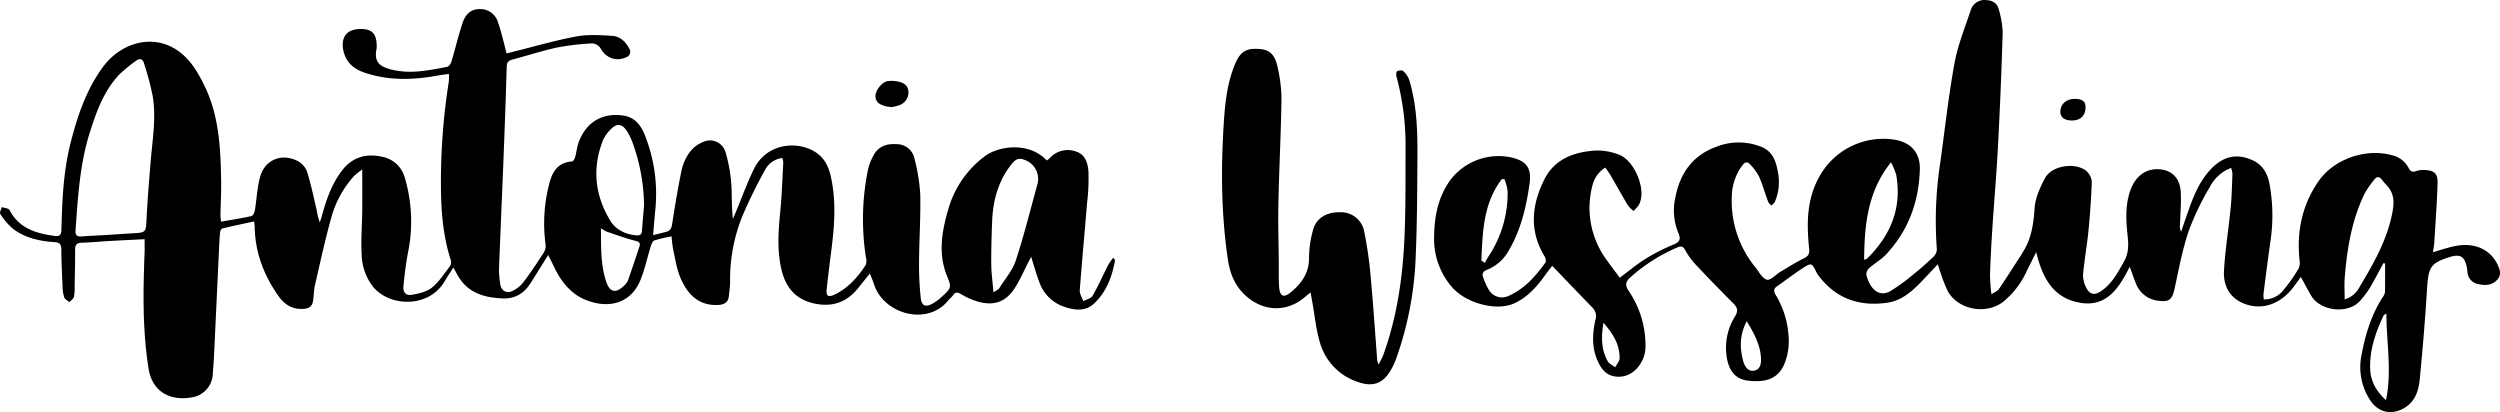 <svg id="Gruppe_79" data-name="Gruppe 79" xmlns="http://www.w3.org/2000/svg" xmlns:xlink="http://www.w3.org/1999/xlink" width="811.591" height="133.787" viewBox="0 0 811.591 133.787">
  <defs>
    <style>
      .cls-1 {
        fill: none;
      }

      .cls-2 {
        clip-path: url(#clip-path);
      }
    </style>
    <clipPath id="clip-path">
      <rect id="Rechteck_47" data-name="Rechteck 47" class="cls-1" width="811.591" height="133.787"/>
    </clipPath>
  </defs>
  <g id="Gruppe_78" data-name="Gruppe 78" class="cls-2">
    <path id="Pfad_23" data-name="Pfad 23" d="M177.955,82.8c-2.036,3.256-3.808,6.114-5.6,8.958-2.146,3.4-5.03,5.316-9.267,5.118-5.634-.265-10.667-1.591-13.982-6.622-.62-.941-1.112-1.967-1.921-3.415-1.089,1.717-2.018,3.092-2.859,4.52-5.107,8.678-17.746,8.312-23.172,1.793A17.732,17.732,0,0,1,117.4,82.566c-.265-4.549.138-9.135.186-13.706.046-4.428.01-8.856.01-13.847a24.1,24.1,0,0,0-2.627,2.087A33.126,33.126,0,0,0,107.456,71c-1.984,7.1-3.54,14.325-5.189,21.517-.4,1.731-.368,3.556-.667,5.315-.277,1.638-1.342,2.329-3.037,2.442-3.621.241-6.193-1.36-8.189-4.206C85.641,89.322,82.8,81.93,82.686,73.6c-.006-.416-.087-.83-.185-1.715-3.549.768-6.951,1.467-10.323,2.289-.351.086-.7.881-.751,1.375-.183,1.93-.256,3.87-.347,5.808q-.792,16.879-1.579,33.761c-.106,2.221-.3,4.437-.441,6.656a8.009,8.009,0,0,1-6.9,7.244c-6.639,1.157-12.712-1.555-13.95-9.446-1.95-12.431-1.772-24.893-1.276-37.387.056-1.411.007-2.826.007-4.532-3.992.2-7.844.379-11.694.6-2.871.162-5.736.461-8.607.536-1.64.043-2.283.593-2.265,2.291.042,3.951-.079,7.9-.151,11.854a14.509,14.509,0,0,1-.217,3.425c-.178.664-.983,1.161-1.506,1.734-.586-.538-1.467-.975-1.693-1.636a13.071,13.071,0,0,1-.5-3.611c-.179-3.946-.379-7.9-.395-11.843-.006-1.65-.534-2.293-2.184-2.4-4.8-.3-9.468-1.317-13.386-4.226A21.458,21.458,0,0,1,.08,69.433c-.293-.41.3-1.453.489-2.2.862.3,2.207.35,2.513.939,3.106,5.977,8.6,7.6,14.637,8.416,1.784.242,2.179-.448,2.223-2.117.243-9.331.609-18.676,2.9-27.778,2.195-8.727,5.022-17.232,10.364-24.664,5.736-7.981,15.432-10.768,23.083-6.481,4.85,2.718,7.575,7.2,9.983,12.066,4.881,9.874,5.331,20.455,5.515,31.107.063,3.658-.151,7.321-.213,10.982-.012.686.1,1.375.169,2.268,3.47-.613,6.721-1.109,9.919-1.834.5-.113.971-1.238,1.091-1.956.6-3.6.716-7.322,1.7-10.807,1.573-5.6,7.089-7.782,12.295-5.043A6.559,6.559,0,0,1,99.705,55.8c1.283,4.159,2.175,8.44,3.165,12.686a17.029,17.029,0,0,0,.955,3.695c.194-.6.41-1.2.577-1.8,1.449-5.283,3.159-10.423,6.53-14.891,3.411-4.521,7.921-5.76,13.174-4.593a9.437,9.437,0,0,1,7.33,6.871,50.087,50.087,0,0,1,1.008,24.257c-.676,3.582-1.117,7.218-1.471,10.849-.2,2.042.789,3.169,2.775,2.822,2.261-.394,4.8-.973,6.5-2.357,2.341-1.907,4.052-4.609,5.916-7.059a2.533,2.533,0,0,0,.136-1.991c-2.607-8.1-3.159-16.442-3.158-24.862a209.421,209.421,0,0,1,2.564-33A17.3,17.3,0,0,0,145.724,24c-1.371.195-2.613.329-3.839.553-7.059,1.3-14.114,1.6-21.123-.245-3.151-.829-6.295-1.923-8.1-4.874a9.84,9.84,0,0,1-1.4-4.608c-.12-3.6,2.075-5.441,5.958-5.412,3.594.028,5.052,1.589,5.06,5.422a4.19,4.19,0,0,1-.012.861c-.981,4.608,1.078,6.1,5.631,7.069,5.859,1.251,11.584.017,17.294-1.076.571-.109,1.185-1.1,1.394-1.8,1.231-4.115,2.2-8.314,3.56-12.384.844-2.528,2.421-4.56,5.583-4.556a5.979,5.979,0,0,1,5.982,4.411c1.106,3.162,1.808,6.466,2.76,9.985.847-.217,1.849-.48,2.854-.729,6.609-1.639,13.165-3.567,19.849-4.8,3.739-.686,7.7-.409,11.544-.18,2.479.148,4.314,1.794,5.5,4.033a1.9,1.9,0,0,1-1.05,2.964c-3.252,1.452-6.489.153-8.22-2.964a3.492,3.492,0,0,0-2.636-1.581,79.541,79.541,0,0,0-11.5,1.348c-4.9,1.053-9.688,2.646-14.544,3.926-1.352.356-1.739,1-1.779,2.4-.292,10.33-.675,20.657-1.08,30.982-.456,11.623-.987,23.243-1.424,34.867a34.4,34.4,0,0,0,.4,4.5c.206,2.154,1.987,3.332,3.947,2.354a10.1,10.1,0,0,0,3.51-2.747c2.375-3.144,4.559-6.438,6.7-9.748a4.093,4.093,0,0,0,.576-2.6,50.8,50.8,0,0,1,1.121-19.445c.915-3.821,2.674-7.218,7.43-7.5.371-.022.864-.808,1.009-1.321.466-1.65.616-3.4,1.209-5,2.417-6.5,7.775-9.656,14.608-8.568,3.564.567,5.55,3.09,6.813,6.252A51.679,51.679,0,0,1,212.7,68.514c-.249,2.471-.436,4.949-.685,7.806,1.693-.416,2.993-.715,4.281-1.059,1.252-.335,1.7-1.132,1.9-2.47.918-5.942,1.882-11.884,3.127-17.763a15.455,15.455,0,0,1,2.71-5.791,10.128,10.128,0,0,1,4.2-3.14,5.244,5.244,0,0,1,7.3,3.329,47.653,47.653,0,0,1,1.839,9.881c.307,3.841.071,7.726.563,11.752.3-.713.614-1.424.912-2.139,1.956-4.7,3.68-9.514,5.914-14.078,4.4-8.995,15.571-9.314,21.119-4.591,2.953,2.514,3.737,6.076,4.326,9.617,1.153,6.939.619,13.889-.252,20.822-.554,4.414-1.109,8.828-1.593,13.25-.234,2.133.524,2.66,2.505,1.721,4.432-2.1,7.569-5.634,10.185-9.645a4.056,4.056,0,0,0,.055-2.475,80.649,80.649,0,0,1,.673-28.465,17.979,17.979,0,0,1,1.679-4.412c1.6-3.155,4.334-4.112,7.734-3.852a5.812,5.812,0,0,1,5.687,4.726,58.475,58.475,0,0,1,1.869,11.621c.165,7.238-.339,14.489-.39,21.736a102.616,102.616,0,0,0,.545,11.8c.289,2.654,1.575,3.136,3.913,1.829A16.611,16.611,0,0,0,305.9,96.2c2.947-2.72,3.034-2.936,1.561-6.534-2.961-7.233-1.729-14.43.322-21.519a32.548,32.548,0,0,1,11.777-17.322c4.9-3.723,14.794-4.665,20.25,1.276a6.612,6.612,0,0,0,.955-.738,7.776,7.776,0,0,1,8.486-2.187c3.1.91,3.912,3.859,4.1,6.53a67.655,67.655,0,0,1-.451,10.271c-.77,9.426-1.667,18.842-2.368,28.273-.084,1.135.73,2.336,1.128,3.506,1.039-.562,2.536-.862,3.037-1.734,1.843-3.208,3.332-6.617,5.011-9.921a22.4,22.4,0,0,1,1.674-2.43c.442.589.612.715.6.808-.959,5.31-2.765,10.246-6.788,14.045-2.761,2.608-6.213,2.21-9.346,1.183a12.878,12.878,0,0,1-8.281-7.667c-1.083-2.786-1.862-5.69-2.819-8.676-.23.438-.471.893-.706,1.351-1.471,2.863-2.755,5.843-4.452,8.565-3,4.807-6.96,6.2-12.457,4.543a23.569,23.569,0,0,1-5.079-2.294c-1.135-.667-1.877-.848-2.679.355-.392.586-1.038,1-1.479,1.558-6.752,8.578-21.122,4.55-24.193-5.247-.316-1.009-.757-1.979-1.316-3.42l-3.8,4.756c-3.865,4.833-8.794,6.333-14.772,4.871s-8.966-5.61-10.216-11.278c-1.345-6.107-.913-12.247-.3-18.414.523-5.276.688-10.588.981-15.886A7.038,7.038,0,0,0,254,51.291a7.331,7.331,0,0,0-5.685,3.947,160.09,160.09,0,0,0-7.277,14.829,54.991,54.991,0,0,0-4.021,21.468c0,1.5-.245,3-.388,4.5-.2,2.114-1.45,2.867-3.486,2.962-6.416.3-9.984-3.507-12.227-8.758-1.218-2.853-1.671-6.044-2.361-9.108a43.691,43.691,0,0,1-.54-4.4,47.4,47.4,0,0,0-5.629,1.339c-.567.2-.928,1.292-1.163,2.045-1.113,3.555-1.884,7.239-3.267,10.681-3.122,7.771-10.3,9.458-17.525,6.683-5.071-1.946-8.269-6.029-10.558-10.848-.548-1.153-1.141-2.285-1.915-3.828M35.338,76.25v-.018c2.507-.163,5.013-.348,7.522-.482,4.639-.248,4.5-.243,4.73-4.983.3-6.076.811-12.143,1.309-18.208.586-7.131,1.855-14.265.661-21.412a91.658,91.658,0,0,0-2.865-10.73c-.39-1.32-1.415-1.563-2.518-.7a48.1,48.1,0,0,0-5.457,4.48c-4.966,5.255-7.367,11.9-9.505,18.617C25.9,53.224,25.281,64.046,24.521,74.841c-.113,1.6.561,2.011,2,1.91,2.935-.207,5.876-.339,8.815-.5m173.735-9.441a61.124,61.124,0,0,0-3.691-20.44A20.079,20.079,0,0,0,203.5,42.52c-1.579-2.407-3.245-2.586-5.221-.544a11.354,11.354,0,0,0-2.486,3.46c-3.619,9.069-2.7,17.867,2.284,26.137,1.8,3,4.909,4.513,8.495,4.828,1.154.1,1.747-.217,1.831-1.453.183-2.716.444-5.426.673-8.139m113.436,28.1c1.039-.7,1.582-.877,1.816-1.25,1.888-3.006,4.357-5.838,5.439-9.122,2.688-8.152,4.741-16.513,7.036-24.793a6.53,6.53,0,0,0-3.569-7.588c-2.331-1.054-3.395-.739-4.994,1.315-4.222,5.425-5.9,11.7-6.162,18.429-.177,4.657-.317,9.32-.276,13.979.025,2.816.428,5.63.71,9.03M195.08,74.1c.075,6.1-.125,11.8,1.694,17.28,1.214,3.657,3.2,3.977,5.967,1.216a4.5,4.5,0,0,0,1.121-1.557c1.277-3.629,2.486-7.283,3.708-10.932.424-1.266-.083-1.618-1.371-1.949-3.087-.791-6.1-1.892-9.12-2.915a14.043,14.043,0,0,1-2-1.143"/>
    <path id="Pfad_24" data-name="Pfad 24" d="M773.752,85.431c-1.5,2.743-2.936,5.521-4.519,8.214a31.892,31.892,0,0,1-2.7,3.612c-4.036,5.057-13.238,3.7-16.156-1.141-1.176-1.95-2.212-3.985-3.43-6.2-.621.853-1.248,1.687-1.846,2.54-3.967,5.66-9.556,8.093-15.148,6.586-5.222-1.408-8.311-5.325-7.96-11.29.4-6.781,1.506-13.518,2.163-20.287.353-3.638.429-7.305.574-10.96a8.922,8.922,0,0,0-.422-2,12.839,12.839,0,0,0-6.89,6.15,87.314,87.314,0,0,0-6.876,14.308c-2.045,6.077-3.244,12.452-4.591,18.745-.737,3.442-1.72,4.439-5.233,3.921a8.7,8.7,0,0,1-7.244-5.408c-.686-1.643-1.24-3.341-2.084-5.642-3.6,7.254-7.783,13.472-16.786,11.586-8.236-1.725-11.592-8.131-13.583-16.328-1.2,2.411-2.125,4.214-3.006,6.037a27.684,27.684,0,0,1-7.61,10.019c-5.547,4.4-14.8,2.751-18.147-3.5a48.446,48.446,0,0,1-2.334-6c-.266-.712-.472-1.447-.842-2.6-1.653,1.754-3.017,3.2-4.375,4.644-3.423,3.649-6.973,7.156-12.241,7.871-8.955,1.217-16.449-1.382-22.024-8.739a8.32,8.32,0,0,1-.8-1.272c-1.512-2.985-1.566-3.08-4.485-1.188-2.827,1.832-5.5,3.9-8.269,5.826-1.135.79-1.14,1.631-.47,2.747a29.1,29.1,0,0,1,4.181,13,19.687,19.687,0,0,1-1.5,9.88c-2.183,4.726-6.461,5.593-11.511,5.032-4.275-.475-6.5-3.326-7.1-8.181a19.269,19.269,0,0,1,2.813-12.792c1.018-1.659.777-2.763-.556-4.093q-6.252-6.232-12.3-12.668a23.264,23.264,0,0,1-3.389-4.7c-.717-1.31-1.4-1.305-2.578-.809a55.591,55.591,0,0,0-15.187,9.672c-1.727,1.521-1.728,2.7-.5,4.509a31.377,31.377,0,0,1,5.388,18.289c-.044,4.319-3.626,9.917-9.363,9.45-2.96-.241-4.565-1.964-5.747-4.242-2.332-4.5-2.225-9.3-1.165-14.086a3.935,3.935,0,0,0-.942-4.092c-4.31-4.4-8.554-8.867-13.062-13.558-.768,1-1.331,1.687-1.842,2.409-2.808,3.967-5.918,7.691-10.422,9.753-5.993,2.742-16.062-.143-20.423-5.426a23.7,23.7,0,0,1-5.646-15.843c.034-6.641,1.171-12.841,5.006-18.385a19.666,19.666,0,0,1,19.527-7.8c5.178,1.066,7.2,3.213,6.454,8.582-1.064,7.668-2.856,15.232-6.917,22.012a13.835,13.835,0,0,1-6.867,5.974c-1.434.563-1.737,1.381-1.218,2.646a21.37,21.37,0,0,0,1.888,4.062,4.951,4.951,0,0,0,6.476,1.695c5.129-2.271,8.6-6.38,11.806-10.742.3-.406.013-1.5-.334-2.079-5.118-8.464-4.093-17.011.156-25.262,2.865-5.563,8.236-8.078,14.283-8.815a18.822,18.822,0,0,1,10.124,1.295c4.844,2.142,8.8,11.646,5.98,16.327a11.258,11.258,0,0,1-1.679,1.775,11.112,11.112,0,0,1-1.813-1.866c-1.872-3.124-3.631-6.314-5.465-9.461-.543-.932-1.2-1.8-1.828-2.745a9.407,9.407,0,0,0-4.155,5.716A28.434,28.434,0,0,0,521.5,84.283c1.392,1.978,2.874,3.892,4.347,5.878,2.931-2.181,5.5-4.376,8.346-6.134a63.054,63.054,0,0,1,9.188-4.672c1.962-.805,2.264-1.727,1.557-3.528a19.015,19.015,0,0,1-1.4-9.693c1.194-8.69,5.115-15.409,13.687-18.5a19.677,19.677,0,0,1,14.725.1c3.53,1.5,4.613,4.647,5.219,8.115a16.213,16.213,0,0,1-1,9.7c-.208.462-.723.786-1.1,1.174-.36-.4-.881-.733-1.054-1.2-1.023-2.752-1.823-5.6-2.993-8.28a17.435,17.435,0,0,0-2.784-3.784c-.915-1.111-1.764-.907-2.6.225a17.152,17.152,0,0,0-3.385,9.17,34.093,34.093,0,0,0,7.678,24.019c1.146,1.448,2.242,3.608,3.7,3.932,1.213.271,2.892-1.711,4.412-2.616,2.526-1.5,5.035-3.055,7.659-4.372,1.486-.746,1.77-1.578,1.6-3.2-.862-8.379-.775-16.627,3.855-24.177a23.686,23.686,0,0,1,23.757-11.11c5.454.848,8.507,4.272,8.339,9.738-.324,10.5-3.752,19.838-11,27.564-1.545,1.646-3.617,2.788-5.327,4.3a2.891,2.891,0,0,0-1.046,2.144,10.664,10.664,0,0,0,1.636,3.913c1.607,2.268,3.834,2.885,6.232,1.481a61.569,61.569,0,0,0,7.119-5.16c2.3-1.836,4.518-3.784,6.65-5.811a3.722,3.722,0,0,0,1.265-2.5,123.033,123.033,0,0,1,1.126-28.362c1.478-10.721,2.66-21.5,4.6-32.136,1.056-5.8,3.326-11.4,5.211-17.03a4.7,4.7,0,0,1,5.12-3.445c1.987.136,3.55.98,4.02,2.975a30.214,30.214,0,0,1,1.285,7.594Q649.586,29.3,648.586,48c-.452,8.667-1.217,17.316-1.782,25.977-.332,5.081-.612,10.168-.776,15.257a61.239,61.239,0,0,0,.466,6.311c1.054-.723,1.985-1.059,2.434-1.721,2.526-3.73,4.936-7.538,7.384-11.321.039-.059.044-.14.083-.2,3.05-4.453,3.741-9.441,4.115-14.737.236-3.351,1.781-6.793,3.433-9.816,2.088-3.823,8.952-5,12.713-2.711a5.139,5.139,0,0,1,2.384,4.994c-.228,4.934-.545,9.869-1.035,14.783-.469,4.7-1.3,9.37-1.753,14.073a8.5,8.5,0,0,0,.828,4.133c1.229,2.693,2.879,3.043,5.323,1.271,3.364-2.438,5.241-6.016,7.2-9.547,1.4-2.529,1.425-5.1,1.126-7.9-.525-4.917-.868-9.89.744-14.722,1.543-4.627,4.758-7.226,8.846-7.19,4.458.038,7.348,2.62,7.622,7.364.206,3.555-.135,7.141-.239,10.713a3.941,3.941,0,0,0,.365,2.219c.654-1.9,1.3-3.8,1.965-5.7,1.8-5.168,3.694-10.284,7.5-14.412,4.112-4.463,8.639-5.43,13.78-3.077,3.385,1.55,4.86,4.465,5.47,7.787a56.566,56.566,0,0,1,.3,18.422c-.833,5.74-1.543,11.5-2.283,17.251a9.588,9.588,0,0,0,.113,1.685,7.639,7.639,0,0,0,6.374-3.008,54.2,54.2,0,0,0,4.945-7.03,4.586,4.586,0,0,0,.282-2.684c-.965-9.257.806-17.874,6.132-25.585,4.984-7.217,15.2-10.791,23.725-8.533a8.183,8.183,0,0,1,5.531,4.125c.693,1.358,1.407,1.483,2.694,1a6.938,6.938,0,0,1,2.544-.274c2.909.074,4.263,1.088,4.188,4-.169,6.512-.677,13.015-1.074,19.52-.059.981-.264,1.953-.433,3.151,2.6-.727,4.938-1.553,7.343-2.016,6.132-1.179,11.192,1.073,13.555,5.884.812,1.654,1.469,3.4.024,5.027-1.679,1.889-3.92,2.005-6.166,1.455a4.187,4.187,0,0,1-3.545-3.83,14.688,14.688,0,0,0-.187-1.5c-.738-3.71-2.181-4.553-5.766-3.388-6.132,1.992-6.736,3.166-7.2,10.676-.6,9.665-1.4,19.321-2.343,28.959-.359,3.669-1.452,7.214-5.009,9.312-4.274,2.522-8.65,1.4-11.246-2.776a19.575,19.575,0,0,1-2.633-14.48c1.264-6.671,3.192-13.113,6.972-18.867a3.239,3.239,0,0,0,.635-1.562c.06-3.074.029-6.149.029-9.225l-.527-.113m-12.6,11.778a7.968,7.968,0,0,0,4.887-4.127c4.533-7.551,8.879-15.117,10.6-24.021.7-3.617.574-6.335-1.886-8.95-.541-.574-1.042-1.187-1.53-1.807-.827-1.052-1.664-1.052-2.439.006a30.962,30.962,0,0,0-3.172,4.577c-4.146,8.594-5.685,17.839-6.43,27.245-.178,2.247-.026,4.521-.026,7.077m-156-12.874a4.464,4.464,0,0,0,.925-.329c7.633-7.515,11.408-16.4,9.5-27.221a22.733,22.733,0,0,0-1.7-4.1c-7.713,9.706-8.585,20.41-8.73,31.649M480.9,84.563l1.115.78c.393-.689.753-1.4,1.183-2.065A36.989,36.989,0,0,0,489.428,62a16.414,16.414,0,0,0-1.074-3.9l-.819.069c-6.019,7.838-6.222,17.14-6.631,26.391m293.812,17.218c-.547.348-.8.415-.869.567-2.66,5.545-4.646,11.312-4.4,17.533.149,3.8,1.879,7.058,5.13,10.04,2.012-9.646.1-18.744.142-28.14M567.06,104.287c-2.427,4.576-2.269,8.795-1.129,13.015.455,1.682,1.591,3.442,3.617,3.014s2.231-2.47,2.122-4.229c-.259-4.2-2.179-7.788-4.61-11.8m-46.526.5c-.755,4.746-.721,8.778,1.425,12.525.471.824,1.569,1.289,2.378,1.919.507-.973,1.438-1.942,1.448-2.92.044-4.357-2.014-7.859-5.251-11.524"/>
    <path id="Pfad_25" data-name="Pfad 25" d="M447.5,118.315a26.536,26.536,0,0,0,1.448-2.76c4.508-12.333,6.4-25.179,6.985-38.2.427-9.539.326-19.1.357-28.658a85.966,85.966,0,0,0-2.951-23.877c-.15-.529-.094-1.529.2-1.681.548-.287,1.616-.411,1.968-.077a7.129,7.129,0,0,1,1.968,2.863c2.488,8.139,2.725,16.557,2.673,24.964-.072,11.493-.1,23-.653,34.473a110.477,110.477,0,0,1-6.276,31.141,21.736,21.736,0,0,1-1.529,3.323c-2.545,4.593-5.78,5.933-10.808,4.2a18.942,18.942,0,0,1-12.442-13.044c-1.219-4.1-1.612-8.442-2.375-12.675-.185-1.027-.367-2.054-.605-3.383-.648.524-1.028.8-1.372,1.114-5.992,5.475-13.942,5.323-19.913-.25-3.4-3.176-4.919-7.195-5.569-11.613-2.235-15.2-2.284-30.446-1.213-45.753.409-5.86,1.138-11.553,3.308-17.023,1.128-2.843,2.482-5.353,6.093-5.515,4.853-.217,6.96,1.142,7.95,5.905A47.3,47.3,0,0,1,416.02,32c-.174,11.337-.763,22.667-1.008,34-.141,6.531.075,13.07.13,19.606.021,2.441-.062,4.89.088,7.324.2,3.309,1.425,3.949,3.959,1.828,3.363-2.815,5.789-6.168,5.776-10.984a33.857,33.857,0,0,1,1.352-9.311c1.114-3.873,4.628-5.75,9.179-5.56a7.64,7.64,0,0,1,7.358,6.17,129.047,129.047,0,0,1,2.054,14.032c.858,9.279,1.47,18.581,2.193,27.874a10.1,10.1,0,0,0,.4,1.328"/>
    <path id="Pfad_26" data-name="Pfad 26" d="M289.539,34.769a15.091,15.091,0,0,1-1.939-.251c-1.7-.5-3.381-1.119-3.39-3.3-.009-2.038,2.282-4.74,4.1-4.9a10.1,10.1,0,0,1,2.578.035c1.809.312,3.581.813,3.986,2.991a4.4,4.4,0,0,1-2.66,4.708,14.5,14.5,0,0,1-2.67.721"/>
    <path id="Pfad_27" data-name="Pfad 27" d="M672.619,39.124c-2.439-.019-3.763-1.021-3.767-2.849,0-2.461,1.946-4.213,4.665-4.189,2.5.021,3.537.814,3.534,2.716,0,2.73-1.66,4.344-4.432,4.322"/>
  </g>
</svg>

